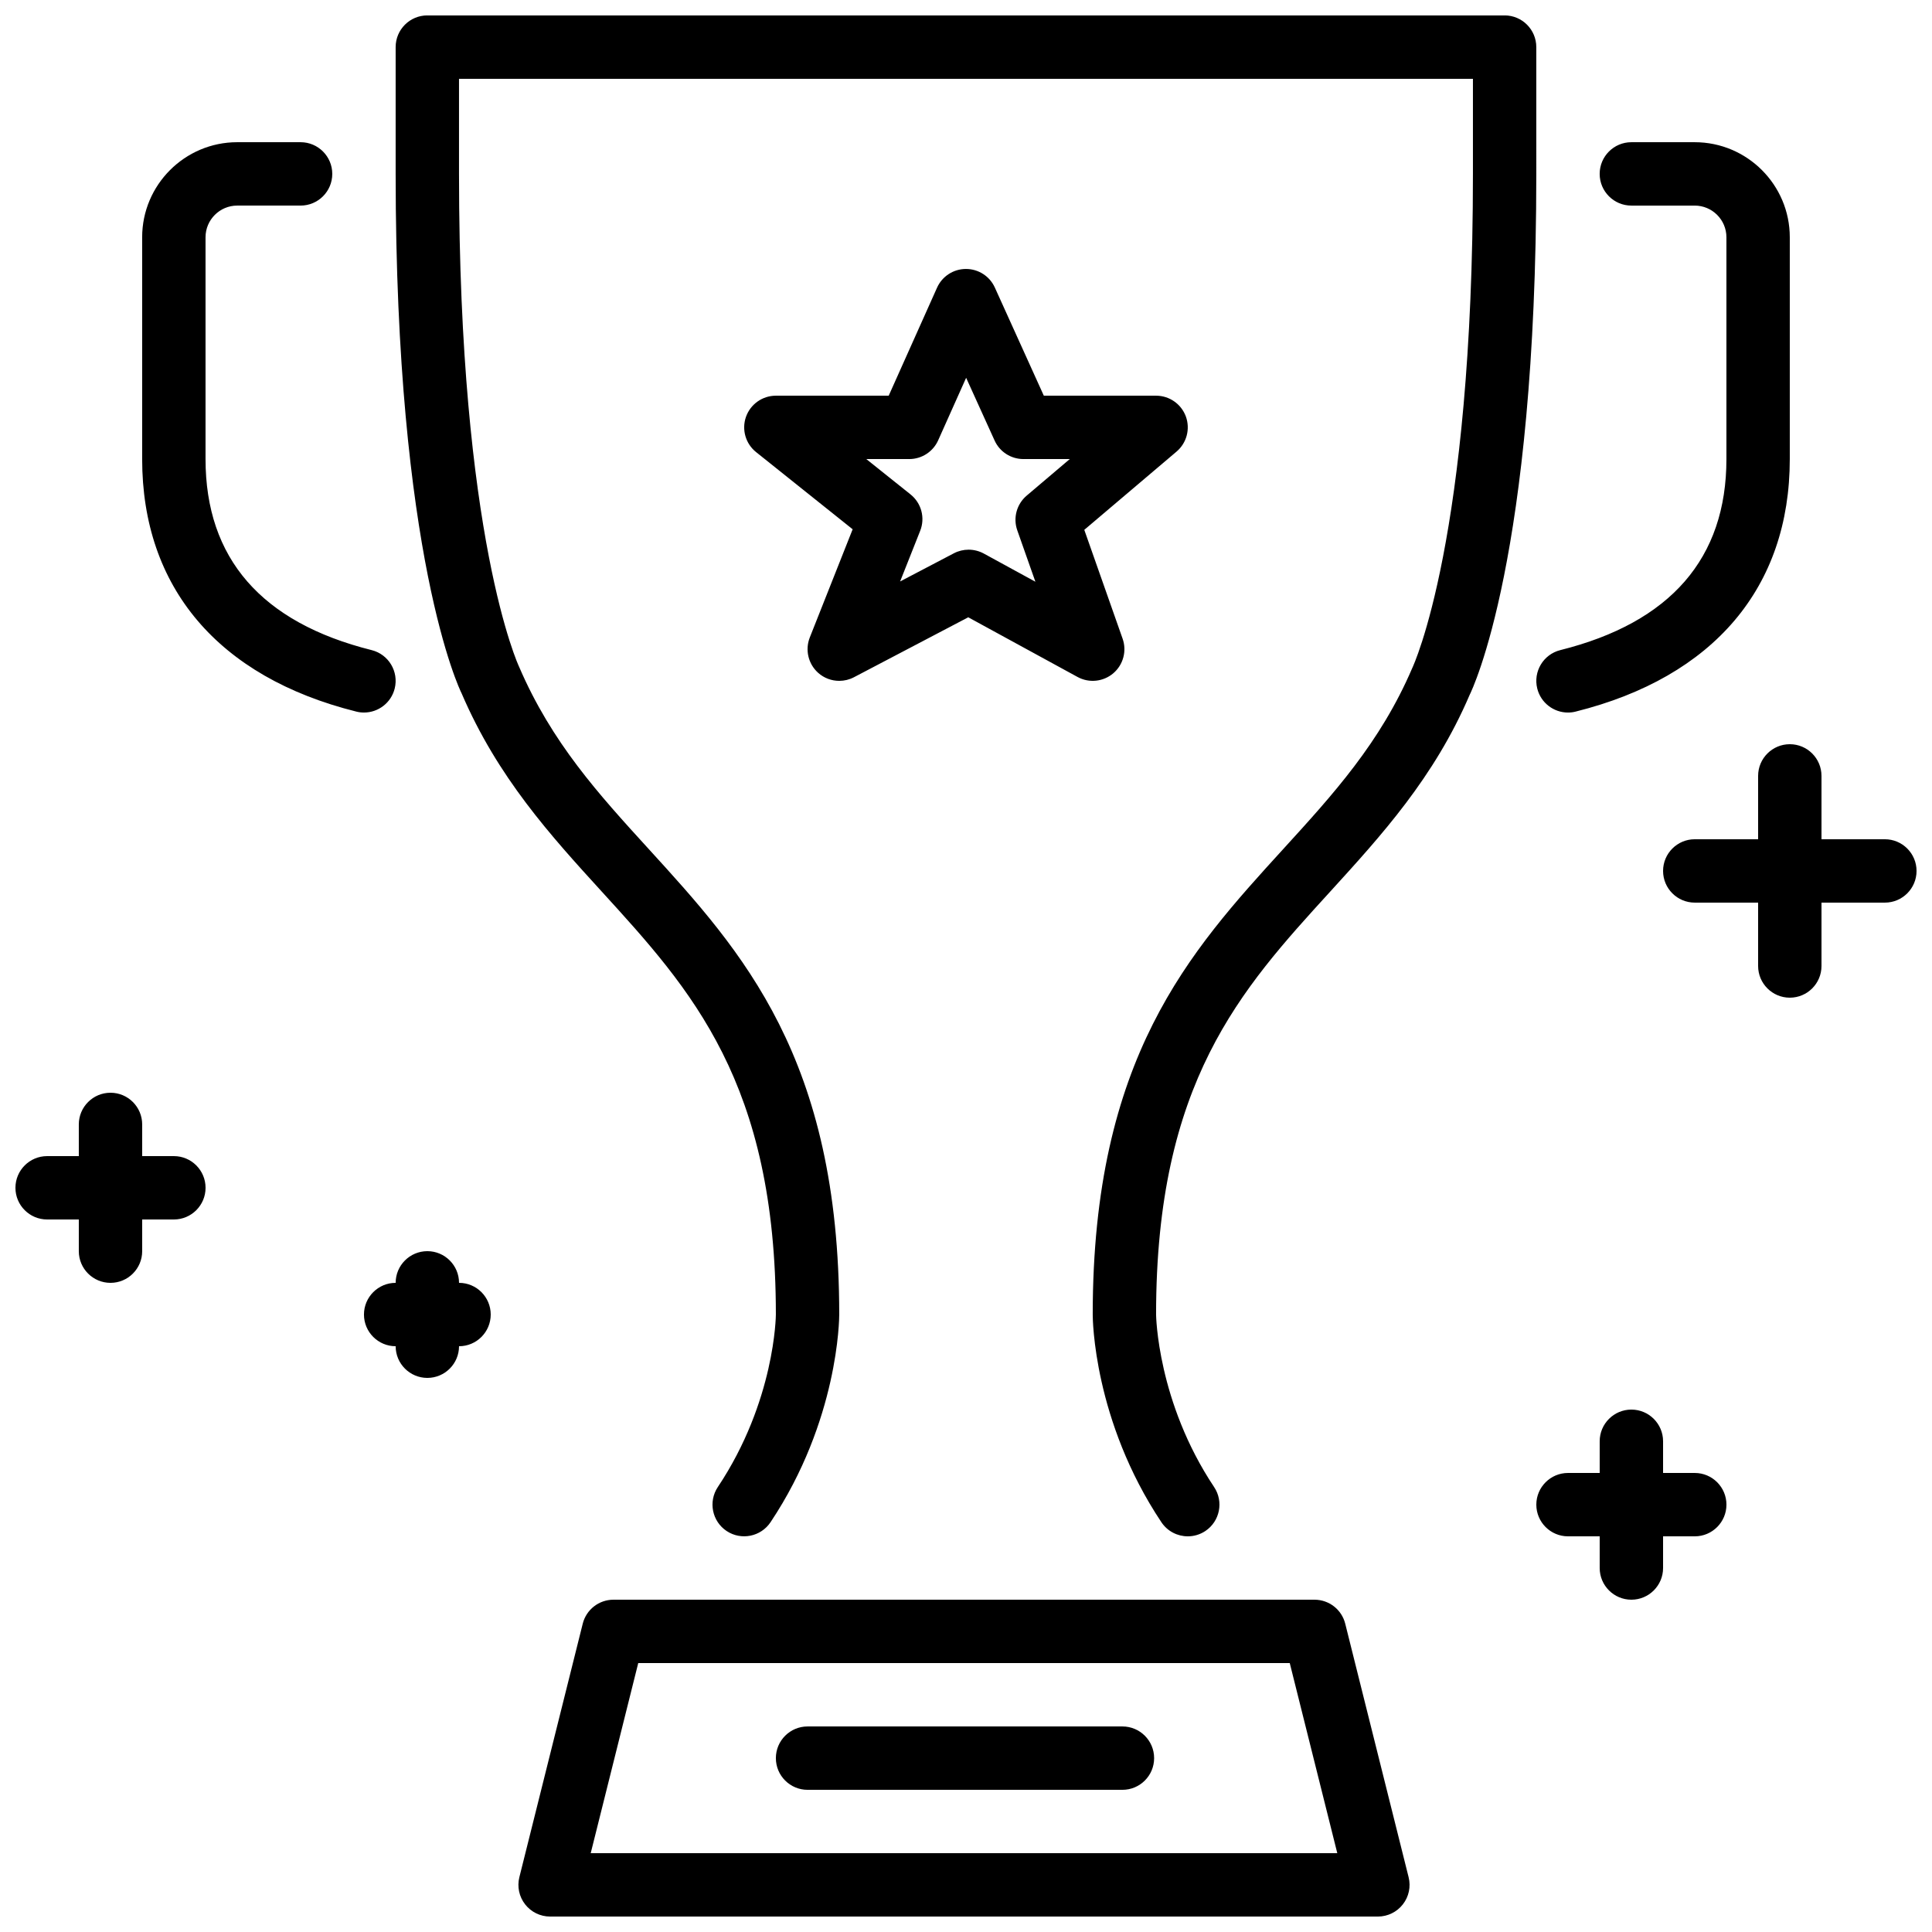 <?xml version="1.0" encoding="UTF-8"?>
<!-- Uploaded to: ICON Repo, www.iconrepo.com, Generator: ICON Repo Mixer Tools -->
<svg width="800px" height="800px" version="1.1" viewBox="144 144 512 512" xmlns="http://www.w3.org/2000/svg">
 <defs>
  <clipPath id="a">
   <path d="m148.09 148.09h503.81v503.81h-503.81z"/>
  </clipPath>
 </defs>
 <g clip-path="url(#a)">
  <path d="m643.51 366.41h-16.797v-16.793c0-4.633-3.762-8.395-8.395-8.395-4.637 0-8.398 3.762-8.398 8.395v16.793h-16.793c-4.633 0-8.395 3.762-8.395 8.398 0 4.633 3.762 8.395 8.395 8.395h16.793v16.797c0 4.633 3.762 8.395 8.398 8.395 4.633 0 8.395-3.762 8.395-8.395v-16.797h16.797c4.633 0 8.395-3.762 8.395-8.395 0-4.637-3.762-8.398-8.395-8.398zm-50.383 167.94h-8.395v-8.398c0-4.633-3.762-8.395-8.398-8.395s-8.398 3.762-8.398 8.395v8.398h-8.395c-4.637 0-8.398 3.762-8.398 8.398 0 4.633 3.762 8.395 8.398 8.395h8.395v8.398c0 4.633 3.762 8.395 8.398 8.395s8.398-3.762 8.398-8.395v-8.398h8.395c4.637 0 8.398-3.762 8.398-8.395 0-4.637-3.762-8.398-8.398-8.398zm-327.48-50.383c0-4.633-3.762-8.395-8.395-8.395-4.637 0-8.398 3.762-8.398 8.395-4.637 0-8.398 3.766-8.398 8.398 0 4.637 3.762 8.398 8.398 8.398 0 4.633 3.762 8.395 8.398 8.395 4.633 0 8.395-3.762 8.395-8.395 4.637 0 8.398-3.762 8.398-8.398 0-4.633-3.762-8.398-8.398-8.398zm-75.57-33.586h-8.398v-8.395c0-4.637-3.762-8.398-8.395-8.398-4.637 0-8.398 3.762-8.398 8.398v8.395h-8.395c-4.637 0-8.398 3.762-8.398 8.398 0 4.633 3.762 8.395 8.398 8.395h8.395v8.398c0 4.633 3.762 8.395 8.398 8.395 4.633 0 8.395-3.762 8.395-8.395v-8.398h8.398c4.637 0 8.398-3.762 8.398-8.395 0-4.637-3.762-8.398-8.398-8.398zm369.45-117.55c0.68 0 1.359-0.074 2.047-0.254 36.586-9.141 56.738-32.914 56.738-66.922v-58.777c0-13.887-11.301-25.191-25.191-25.191h-16.793c-4.637 0-8.398 3.762-8.398 8.398s3.762 8.398 8.398 8.398h16.793c4.629 0 8.398 3.769 8.398 8.395v58.777c0 26.293-14.812 43.328-44.027 50.633-4.492 1.125-7.227 5.688-6.102 10.188 0.957 3.812 4.375 6.356 8.137 6.356zm-310.93-6.356c1.125-4.5-1.613-9.062-6.106-10.188-29.215-7.305-44.023-24.34-44.023-50.633v-58.777c0-4.625 3.769-8.395 8.395-8.395h16.793c4.637 0 8.398-3.762 8.398-8.398s-3.762-8.398-8.398-8.398h-16.793c-13.887 0-25.191 11.305-25.191 25.191v58.777c0 34.008 20.152 57.781 56.738 66.922 0.688 0.18 1.367 0.254 2.051 0.254 3.762 0 7.18-2.543 8.137-6.356zm124.98-60.82 11.715 9.363c2.887 2.301 3.93 6.215 2.566 9.648l-5.32 13.426 14.246-7.465c1.219-0.637 2.562-0.957 3.898-0.957 1.387 0 2.769 0.344 4.031 1.023l13.676 7.473-4.801-13.625c-1.16-3.293-0.16-6.945 2.492-9.195l11.422-9.691h-12.285c-3.301 0-6.297-1.922-7.648-4.93l-7.535-16.605-7.414 16.574c-1.359 3.023-4.356 4.961-7.664 4.961zm-14.98 47.293 11.363-28.684-25.586-20.449c-2.789-2.223-3.863-5.969-2.688-9.336 1.184-3.359 4.359-5.617 7.926-5.617h29.902l12.812-28.625c1.352-3.016 4.34-4.953 7.648-4.961h0.02c3.297 0 6.289 1.922 7.648 4.93l12.98 28.656h29.75c3.519 0 6.668 2.199 7.887 5.5 1.207 3.309 0.234 7.019-2.453 9.305l-24.461 20.746 10.152 28.836c1.16 3.285 0.168 6.938-2.477 9.188-2.652 2.242-6.414 2.637-9.465 0.965l-28.961-15.812-30.293 15.887c-1.227 0.641-2.562 0.957-3.898 0.957-2.031 0-4.039-0.73-5.609-2.148-2.609-2.352-3.484-6.07-2.199-9.336zm82.859 288.58h-83.445c-4.637 0-8.398 3.762-8.398 8.395 0 4.637 3.762 8.398 8.398 8.398h83.445c4.637 0 8.398-3.762 8.398-8.398 0-4.633-3.762-8.395-8.398-8.395zm56.941 33.586-12.598-50.379h-172.66l-12.594 50.379zm18.898 6.356c0.633 2.512 0.07 5.172-1.527 7.207-1.586 2.039-4.031 3.231-6.617 3.231h-219.37c-2.586 0-5.027-1.191-6.617-3.231-1.594-2.035-2.156-4.695-1.527-7.207l16.793-67.172c0.934-3.738 4.293-6.359 8.145-6.359h185.78c3.856 0 7.215 2.621 8.145 6.359zm33.84-451.39c0 101.57-16.961 136.66-17.676 138.1-9.359 21.867-23.402 37.25-36.969 52.137-23.723 25.996-46.117 50.551-46.117 112.05 0 0.203 0.32 23.125 15.383 45.723 2.57 3.859 1.527 9.074-2.324 11.645-1.438 0.957-3.059 1.41-4.652 1.41-2.711 0-5.375-1.309-6.996-3.734-18-26.996-18.203-53.91-18.203-55.043 0-68.004 25.676-96.152 50.5-123.37 13.215-14.484 25.699-28.172 34.148-47.879 0.344-0.719 16.113-34.461 16.113-131.04v-25.191h-268.7v25.191c0 96.578 15.77 130.32 15.93 130.64 8.633 20.102 21.117 33.789 34.336 48.273 24.82 27.215 50.496 55.363 50.496 123.37 0 1.133-0.199 28.047-18.203 55.043-2.578 3.852-7.793 4.894-11.648 2.324-3.852-2.57-4.894-7.785-2.324-11.645 15.207-22.809 15.383-45.496 15.383-45.723 0-61.496-22.395-86.051-46.113-112.05-13.57-14.887-27.609-30.27-37.176-52.582-0.512-1-17.473-36.082-17.473-137.66v-33.586c0-4.637 3.762-8.398 8.398-8.398h285.49c4.633 0 8.395 3.762 8.395 8.398z" fill-rule="evenodd"/>
 </g>
</svg>